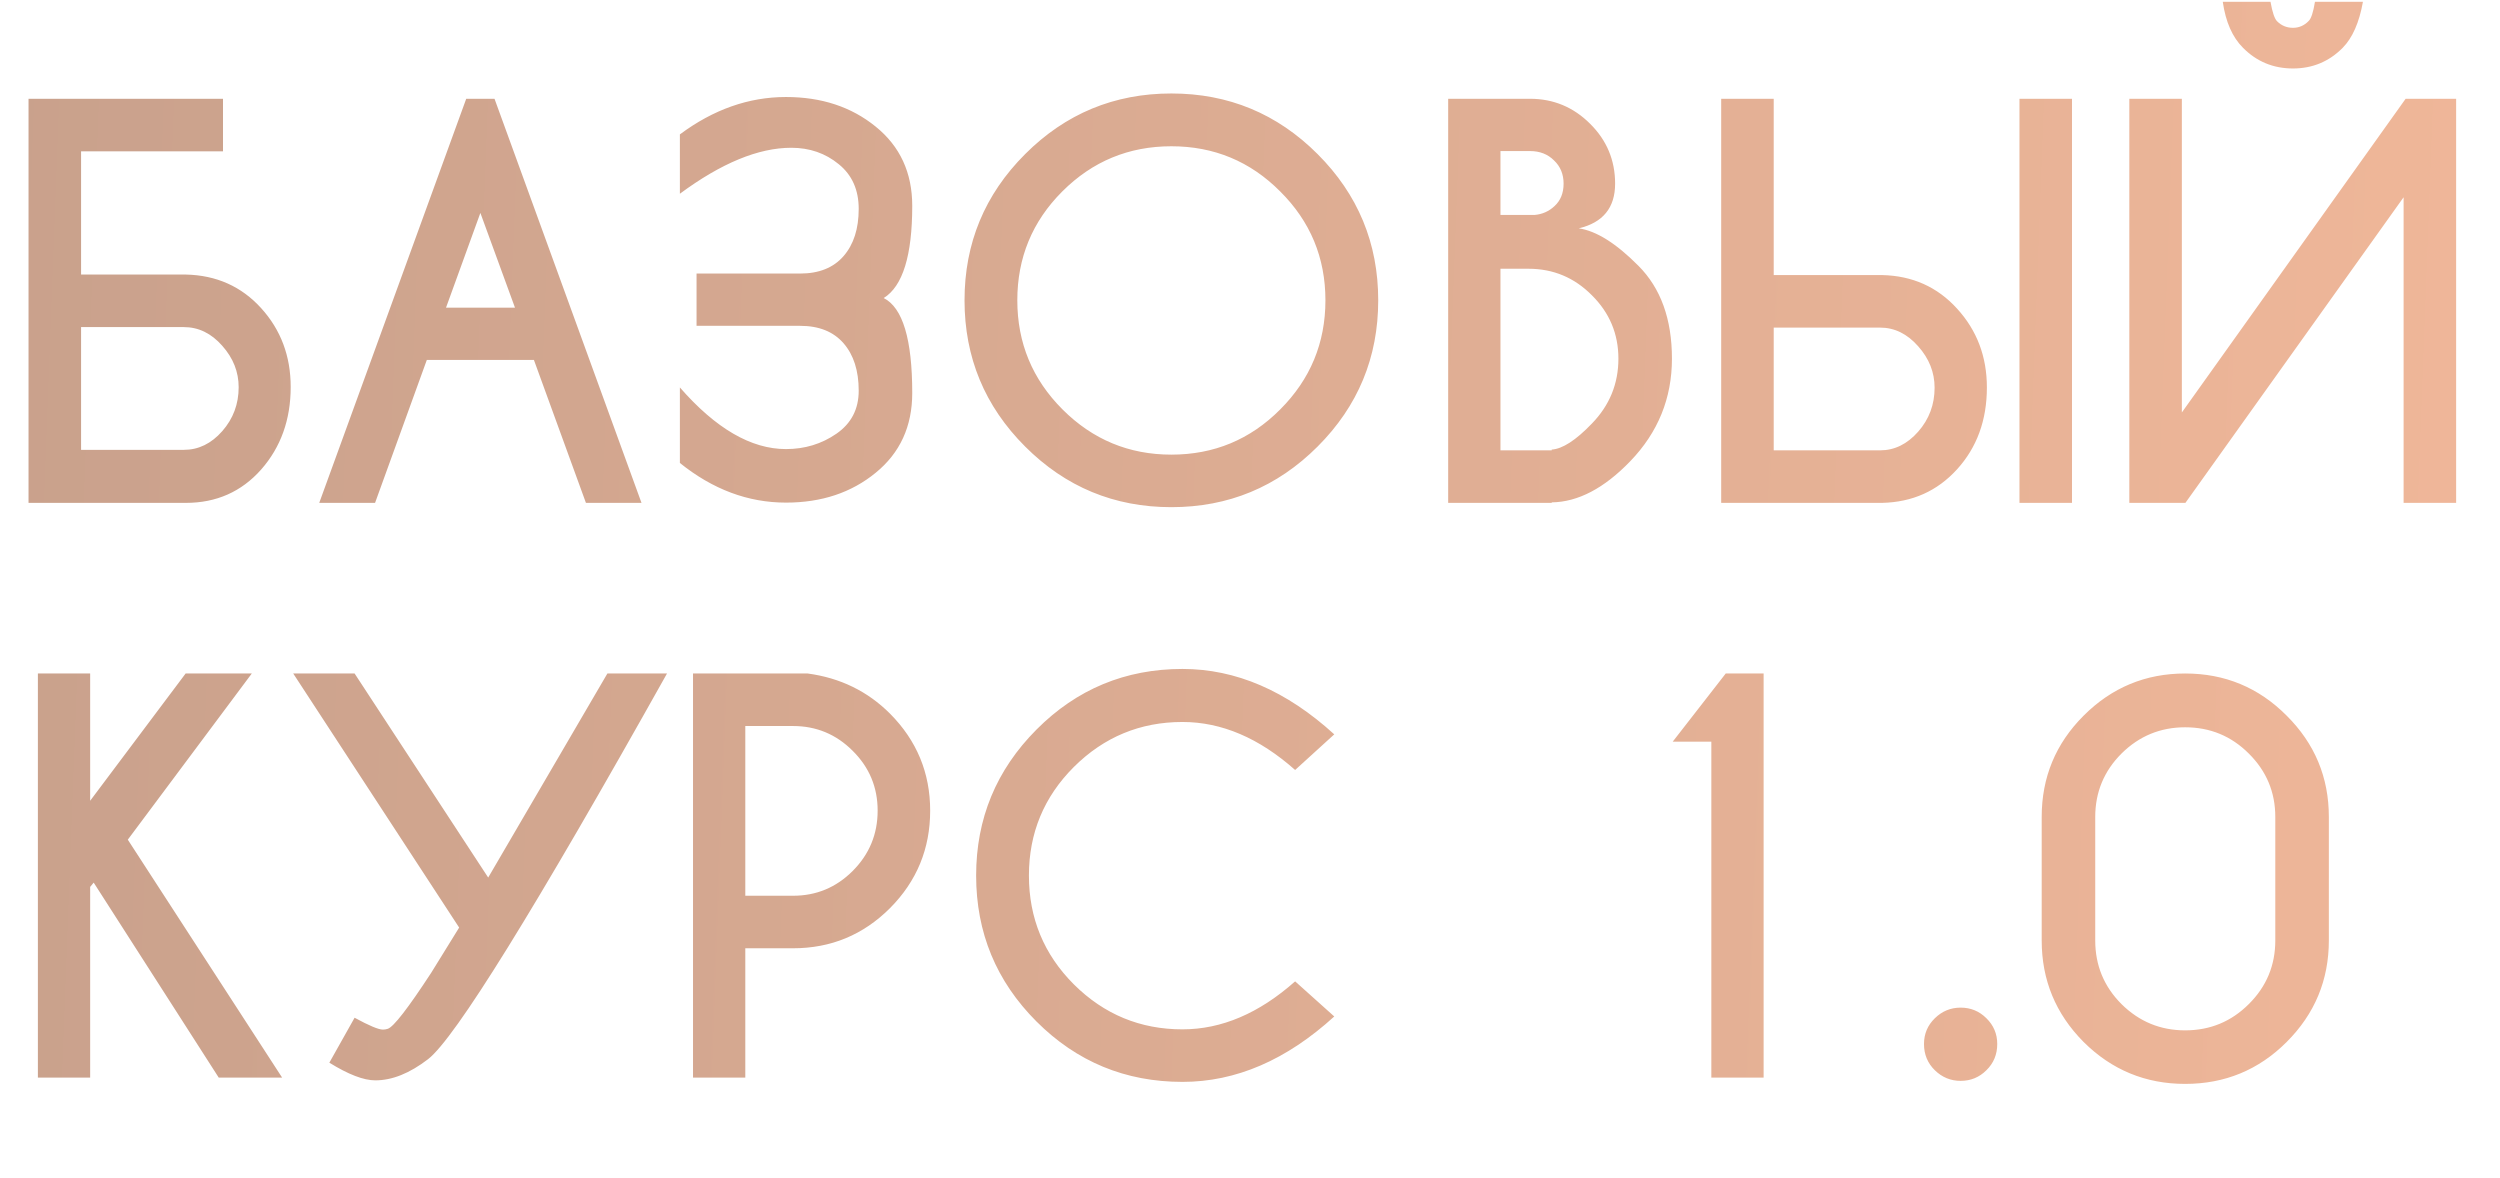 <?xml version="1.0" encoding="UTF-8"?> <svg xmlns="http://www.w3.org/2000/svg" width="174" height="82" viewBox="0 0 174 82" fill="none"> <path d="M1.986 6.875H15.521V10.531H5.643V19.109H12.938C15.059 19.156 16.805 19.936 18.176 21.447C19.547 22.959 20.232 24.787 20.232 26.932C20.232 29.205 19.547 31.121 18.176 32.68C16.805 34.227 15.059 35 12.938 35H1.986V6.875ZM5.643 22.766V31.309H12.797C13.816 31.309 14.707 30.875 15.469 30.008C16.23 29.141 16.611 28.121 16.611 26.949C16.611 25.883 16.23 24.922 15.469 24.066C14.707 23.199 13.816 22.766 12.797 22.766H5.643ZM35.842 21.412L33.434 14.82L31.043 21.412H35.842ZM34.418 6.875L44.648 35H40.781L37.16 25.051H29.707L26.104 35H22.219L32.449 6.875H34.418ZM58.711 23.891C58.008 23.082 57 22.678 55.688 22.678H48.48V19.039H55.688C57 19.039 58.008 18.635 58.711 17.826C59.414 17.018 59.766 15.922 59.766 14.539C59.766 13.215 59.303 12.178 58.377 11.428C57.451 10.666 56.35 10.285 55.072 10.285C52.787 10.285 50.203 11.352 47.32 13.484V9.354C49.652 7.619 52.113 6.752 54.703 6.752C57.176 6.752 59.256 7.438 60.943 8.809C62.643 10.18 63.492 12.02 63.492 14.328C63.492 17.785 62.83 19.924 61.506 20.744C62.83 21.412 63.492 23.615 63.492 27.354C63.492 29.674 62.643 31.525 60.943 32.908C59.256 34.291 57.176 34.982 54.703 34.982C52.066 34.982 49.605 34.062 47.32 32.223V26.967C49.816 29.826 52.277 31.256 54.703 31.256C56.016 31.256 57.188 30.898 58.219 30.184C59.25 29.469 59.766 28.473 59.766 27.195C59.766 25.801 59.414 24.699 58.711 23.891ZM81.527 6.506C85.5 6.506 88.893 7.912 91.705 10.725C94.518 13.537 95.924 16.93 95.924 20.902C95.924 24.875 94.518 28.268 91.705 31.08C88.893 33.893 85.5 35.299 81.527 35.299C77.555 35.299 74.162 33.893 71.35 31.08C68.537 28.268 67.131 24.875 67.131 20.902C67.131 16.93 68.537 13.537 71.35 10.725C74.162 7.912 77.555 6.506 81.527 6.506ZM81.527 10.18C78.562 10.18 76.031 11.229 73.934 13.326C71.848 15.412 70.805 17.938 70.805 20.902C70.805 23.867 71.853 26.398 73.951 28.496C76.049 30.594 78.574 31.643 81.527 31.643C84.492 31.643 87.018 30.594 89.103 28.496C91.201 26.398 92.25 23.867 92.25 20.902C92.25 17.938 91.201 15.412 89.103 13.326C87.018 11.229 84.492 10.18 81.527 10.18ZM106.488 6.875C108.117 6.875 109.512 7.455 110.672 8.615C111.832 9.764 112.412 11.152 112.412 12.781C112.412 14.457 111.568 15.494 109.881 15.893C111.1 16.068 112.482 16.936 114.029 18.494C115.588 20.053 116.367 22.209 116.367 24.963C116.367 27.717 115.4 30.096 113.467 32.1C111.65 33.986 109.828 34.941 108 34.965V35H100.793V6.875H106.488ZM104.432 18.705V31.344H108V31.291C108.75 31.244 109.682 30.641 110.795 29.48C112.025 28.215 112.641 26.709 112.641 24.963C112.641 23.24 112.025 21.77 110.795 20.551C109.576 19.32 108.105 18.705 106.383 18.705H104.432ZM104.432 10.514V14.961H106.805C107.344 14.914 107.807 14.709 108.193 14.346C108.615 13.959 108.826 13.438 108.826 12.781C108.826 12.125 108.604 11.586 108.158 11.164C107.725 10.73 107.168 10.514 106.488 10.514H104.432ZM144.211 6.875V35H140.555V6.875H144.211ZM119.795 35V6.875H123.451V19.145H130.992C133.102 19.191 134.842 19.971 136.213 21.482C137.596 22.994 138.287 24.822 138.287 26.967C138.287 29.24 137.596 31.139 136.213 32.662C134.842 34.174 133.102 34.953 130.992 35H119.795ZM123.451 22.801V31.344H130.852C131.859 31.344 132.744 30.91 133.506 30.043C134.268 29.176 134.648 28.156 134.648 26.984C134.648 25.918 134.268 24.957 133.506 24.102C132.744 23.234 131.859 22.801 130.852 22.801H123.451ZM170.947 6.875V35H167.291V13.73L152.104 35H148.201V6.875H151.857V28.707L167.432 6.875H170.947ZM158.027 0.125C158.156 0.852 158.309 1.303 158.484 1.479C158.789 1.783 159.158 1.936 159.592 1.936C160.014 1.936 160.377 1.777 160.682 1.461C160.857 1.297 161.004 0.852 161.121 0.125H164.461C164.203 1.566 163.734 2.633 163.055 3.324C162.105 4.285 160.951 4.766 159.592 4.766C158.221 4.766 157.061 4.285 156.111 3.324C155.373 2.586 154.904 1.52 154.705 0.125H158.027ZM6.275 61.728V75H2.637V46.875H6.275V55.734L12.92 46.875H17.525L8.895 58.441L19.635 75H15.223L6.521 61.43L6.275 61.728ZM46.424 46.875C37.213 63.316 31.67 72.264 29.795 73.717C28.518 74.701 27.293 75.193 26.121 75.193C25.312 75.193 24.246 74.783 22.922 73.963L24.68 70.834C25.688 71.385 26.344 71.66 26.648 71.66C26.766 71.66 26.877 71.643 26.982 71.607C27.381 71.49 28.395 70.184 30.023 67.688L31.957 64.559L20.408 46.875H24.68L33.978 61.078L42.275 46.875H46.424ZM51.873 66V75H48.234V46.875H56.215C58.477 47.18 60.387 48.111 61.945 49.67C63.809 51.545 64.74 53.795 64.74 56.42C64.74 59.068 63.809 61.33 61.945 63.205C60.082 65.068 57.832 66 55.195 66H51.873ZM51.873 50.531V62.344H55.195C56.812 62.344 58.195 61.77 59.344 60.621C60.504 59.461 61.084 58.06 61.084 56.42C61.084 54.791 60.504 53.402 59.344 52.254C58.195 51.105 56.812 50.531 55.195 50.531H51.873ZM90.141 68.303L92.865 70.746C89.537 73.781 86.016 75.299 82.301 75.299C78.328 75.299 74.941 73.898 72.141 71.098C69.34 68.297 67.939 64.91 67.939 60.938C67.939 56.977 69.34 53.59 72.141 50.777C74.941 47.965 78.328 46.559 82.301 46.559C86.016 46.559 89.537 48.076 92.865 51.111L90.141 53.59C87.633 51.363 85.019 50.25 82.301 50.25C79.359 50.25 76.84 51.293 74.742 53.379C72.656 55.465 71.613 57.984 71.613 60.938C71.613 63.902 72.656 66.428 74.742 68.514C76.84 70.6 79.359 71.643 82.301 71.643C85.019 71.643 87.633 70.529 90.141 68.303ZM122.748 46.875V75H119.109V51.621H116.42L120.111 46.875H122.748ZM136.459 70.131C137.162 70.131 137.76 70.377 138.252 70.869C138.756 71.361 139.008 71.959 139.008 72.662C139.008 73.389 138.756 73.998 138.252 74.49C137.76 74.982 137.162 75.228 136.459 75.228C135.768 75.228 135.17 74.982 134.666 74.49C134.162 73.998 133.91 73.389 133.91 72.662C133.91 71.959 134.162 71.361 134.666 70.869C135.17 70.377 135.768 70.131 136.459 70.131ZM158.361 56.859C158.361 55.137 157.746 53.666 156.516 52.447C155.297 51.228 153.82 50.619 152.086 50.619C150.363 50.619 148.887 51.228 147.656 52.447C146.438 53.666 145.828 55.137 145.828 56.859V65.455C145.828 67.189 146.438 68.666 147.656 69.885C148.887 71.103 150.363 71.713 152.086 71.713C153.82 71.713 155.297 71.103 156.516 69.885C157.746 68.666 158.361 67.189 158.361 65.455V56.859ZM162.088 65.455C162.088 68.209 161.109 70.564 159.152 72.522C157.207 74.467 154.852 75.439 152.086 75.439C149.332 75.439 146.977 74.467 145.02 72.522C143.074 70.564 142.102 68.209 142.102 65.455V56.859C142.102 54.105 143.074 51.756 145.02 49.81C146.977 47.853 149.332 46.875 152.086 46.875C154.852 46.875 157.207 47.853 159.152 49.81C161.109 51.756 162.088 54.105 162.088 56.859V65.455Z" fill="url(#paint0_linear)"></path> <defs> <linearGradient id="paint0_linear" x1="1.42779e-06" y1="10.174" x2="175.728" y2="16.824" gradientUnits="userSpaceOnUse"> <stop stop-color="#C9A18C"></stop> <stop offset="1" stop-color="#F0B799"></stop> </linearGradient> </defs> </svg> 